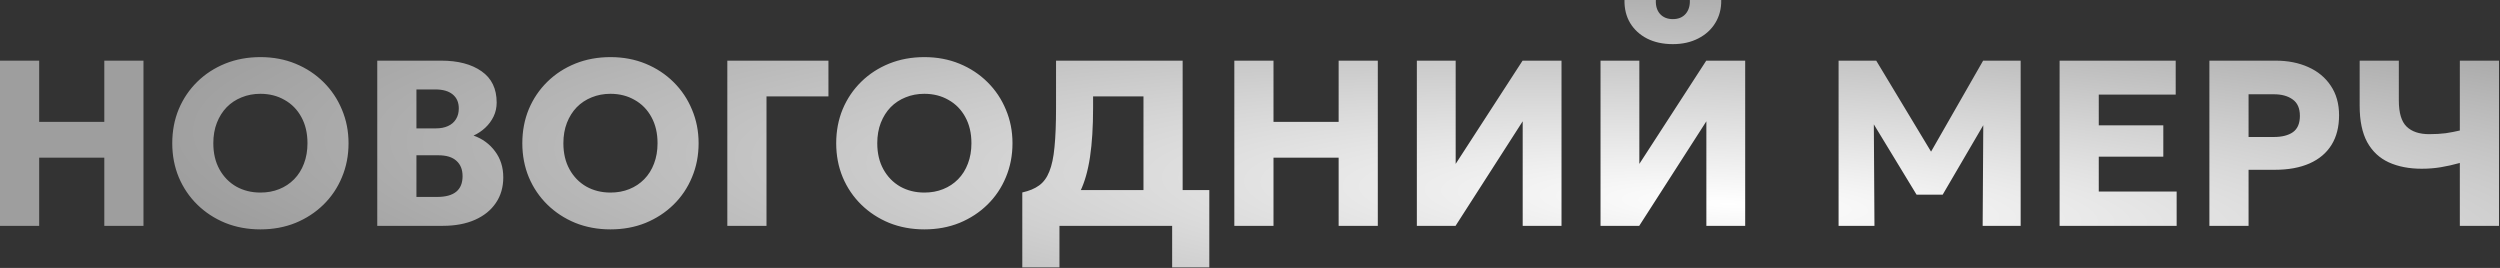 <?xml version="1.0" encoding="UTF-8"?> <svg xmlns="http://www.w3.org/2000/svg" width="1017" height="109" viewBox="0 0 1017 109" fill="none"><rect x="0" y="0" width="1017" height="109" fill="#333333" stroke="none"/><path d="M-4.36306e-05 91.872V24.672H15.936V49.584H42.432V24.672H58.368V91.872H42.432V64.128H15.936V91.872H-4.36306e-05ZM105.93 93.312C100.778 93.312 96.01 92.432 91.626 90.672C87.274 88.88 83.482 86.4 80.25 83.232C77.018 80.064 74.506 76.352 72.714 72.096C70.954 67.84 70.074 63.232 70.074 58.272C70.074 53.28 70.954 48.656 72.714 44.4C74.506 40.144 77.018 36.432 80.25 33.264C83.482 30.096 87.274 27.632 91.626 25.872C96.01 24.112 100.778 23.232 105.93 23.232C111.114 23.232 115.882 24.128 120.234 25.92C124.586 27.712 128.378 30.208 131.61 33.408C134.842 36.608 137.338 40.336 139.098 44.592C140.89 48.816 141.786 53.376 141.786 58.272C141.786 63.232 140.89 67.84 139.098 72.096C137.338 76.352 134.842 80.064 131.61 83.232C128.378 86.4 124.586 88.88 120.234 90.672C115.882 92.432 111.114 93.312 105.93 93.312ZM105.93 78.336C108.714 78.336 111.258 77.872 113.562 76.944C115.898 76.016 117.93 74.672 119.658 72.912C121.386 71.152 122.714 69.04 123.642 66.576C124.602 64.08 125.082 61.312 125.082 58.272C125.082 54.176 124.25 50.624 122.586 47.616C120.954 44.608 118.682 42.288 115.77 40.656C112.89 38.992 109.61 38.16 105.93 38.16C103.178 38.16 100.634 38.64 98.298 39.6C95.962 40.528 93.93 41.872 92.202 43.632C90.506 45.392 89.178 47.504 88.218 49.968C87.258 52.432 86.778 55.2 86.778 58.272C86.778 62.336 87.61 65.872 89.274 68.88C90.938 71.888 93.21 74.224 96.09 75.888C99.002 77.52 102.282 78.336 105.93 78.336ZM153.469 91.872V24.672H179.485C186.333 24.672 191.805 26.112 195.901 28.992C199.997 31.84 202.045 36.08 202.045 41.712C202.045 43.76 201.629 45.648 200.797 47.376C199.965 49.104 198.829 50.64 197.389 51.984C195.981 53.296 194.397 54.352 192.637 55.152C196.253 56.432 199.165 58.56 201.373 61.536C203.613 64.512 204.733 68.048 204.733 72.144C204.733 76.144 203.725 79.616 201.709 82.56C199.725 85.504 196.893 87.792 193.213 89.424C189.533 91.056 185.165 91.872 180.109 91.872H153.469ZM169.405 80.112H177.805C181.261 80.112 183.853 79.408 185.581 78C187.309 76.592 188.173 74.48 188.173 71.664C188.173 68.976 187.341 66.896 185.677 65.424C184.045 63.92 181.597 63.168 178.333 63.168H169.405V80.112ZM169.405 52.224H177.325C179.245 52.224 180.893 51.904 182.269 51.264C183.677 50.624 184.749 49.696 185.485 48.48C186.253 47.264 186.637 45.808 186.637 44.112C186.637 41.648 185.805 39.744 184.141 38.4C182.509 37.056 180.157 36.384 177.085 36.384H169.405V52.224ZM248.336 93.312C243.184 93.312 238.416 92.432 234.032 90.672C229.68 88.88 225.888 86.4 222.656 83.232C219.424 80.064 216.912 76.352 215.12 72.096C213.36 67.84 212.48 63.232 212.48 58.272C212.48 53.28 213.36 48.656 215.12 44.4C216.912 40.144 219.424 36.432 222.656 33.264C225.888 30.096 229.68 27.632 234.032 25.872C238.416 24.112 243.184 23.232 248.336 23.232C253.52 23.232 258.288 24.128 262.64 25.92C266.992 27.712 270.784 30.208 274.016 33.408C277.248 36.608 279.744 40.336 281.504 44.592C283.296 48.816 284.192 53.376 284.192 58.272C284.192 63.232 283.296 67.84 281.504 72.096C279.744 76.352 277.248 80.064 274.016 83.232C270.784 86.4 266.992 88.88 262.64 90.672C258.288 92.432 253.52 93.312 248.336 93.312ZM248.336 78.336C251.12 78.336 253.664 77.872 255.968 76.944C258.304 76.016 260.336 74.672 262.064 72.912C263.792 71.152 265.12 69.04 266.048 66.576C267.008 64.08 267.488 61.312 267.488 58.272C267.488 54.176 266.656 50.624 264.992 47.616C263.36 44.608 261.088 42.288 258.176 40.656C255.296 38.992 252.016 38.16 248.336 38.16C245.584 38.16 243.04 38.64 240.704 39.6C238.368 40.528 236.336 41.872 234.608 43.632C232.912 45.392 231.584 47.504 230.624 49.968C229.664 52.432 229.184 55.2 229.184 58.272C229.184 62.336 230.016 65.872 231.68 68.88C233.344 71.888 235.616 74.224 238.496 75.888C241.408 77.52 244.688 78.336 248.336 78.336ZM295.875 91.872V24.672H337.011V39.216H311.811V91.872H295.875ZM376.024 93.312C370.872 93.312 366.104 92.432 361.72 90.672C357.368 88.88 353.576 86.4 350.344 83.232C347.112 80.064 344.6 76.352 342.808 72.096C341.048 67.84 340.168 63.232 340.168 58.272C340.168 53.28 341.048 48.656 342.808 44.4C344.6 40.144 347.112 36.432 350.344 33.264C353.576 30.096 357.368 27.632 361.72 25.872C366.104 24.112 370.872 23.232 376.024 23.232C381.208 23.232 385.976 24.128 390.328 25.92C394.68 27.712 398.472 30.208 401.704 33.408C404.936 36.608 407.432 40.336 409.192 44.592C410.984 48.816 411.88 53.376 411.88 58.272C411.88 63.232 410.984 67.84 409.192 72.096C407.432 76.352 404.936 80.064 401.704 83.232C398.472 86.4 394.68 88.88 390.328 90.672C385.976 92.432 381.208 93.312 376.024 93.312ZM376.024 78.336C378.808 78.336 381.352 77.872 383.656 76.944C385.992 76.016 388.024 74.672 389.752 72.912C391.48 71.152 392.808 69.04 393.736 66.576C394.696 64.08 395.176 61.312 395.176 58.272C395.176 54.176 394.344 50.624 392.68 47.616C391.048 44.608 388.776 42.288 385.864 40.656C382.984 38.992 379.704 38.16 376.024 38.16C373.272 38.16 370.728 38.64 368.392 39.6C366.056 40.528 364.024 41.872 362.296 43.632C360.6 45.392 359.272 47.504 358.312 49.968C357.352 52.432 356.872 55.2 356.872 58.272C356.872 62.336 357.704 65.872 359.368 68.88C361.032 71.888 363.304 74.224 366.184 75.888C369.096 77.52 372.376 78.336 376.024 78.336ZM465.164 91.872V39.216H444.668V43.92C444.668 51.6 444.252 58.24 443.42 63.84C442.588 69.408 441.26 74.08 439.436 77.856C437.644 81.6 435.26 84.592 432.284 86.832C429.308 89.072 425.644 90.688 421.292 91.68L415.868 78.288C418.652 77.68 420.924 76.736 422.684 75.456C424.476 74.176 425.868 72.288 426.86 69.792C427.884 67.296 428.588 63.968 428.972 59.808C429.388 55.616 429.596 50.32 429.596 43.92V24.672H481.1V91.872H465.164ZM415.868 108.768V78.288L424.844 78.624L429.836 77.328H491.948V108.768H476.828V91.872H430.988V108.768H415.868ZM502.125 91.872V24.672H518.061V49.584H544.557V24.672H560.493V91.872H544.557V64.128H518.061V91.872H502.125ZM576.375 91.872V24.672H592.167V66.672L619.383 24.672H635.223V91.872H619.431V49.344L592.119 91.872H576.375ZM651.094 91.872V24.672H666.886V66.672L694.102 24.672H709.942V91.872H694.15V49.344L666.838 91.872H651.094ZM680.518 17.952C676.518 17.952 673.03 17.2 670.054 15.696C667.078 14.16 664.774 12.048 663.142 9.36C661.542 6.672 660.774 3.552 660.838 6.86646e-05H673.606C673.478 2.336 674.038 4.224 675.286 5.664C676.566 7.072 678.31 7.776 680.518 7.776C682.726 7.776 684.454 7.072 685.702 5.664C686.95 4.224 687.526 2.336 687.43 6.86646e-05H700.198C700.262 3.488 699.462 6.592 697.798 9.312C696.166 12 693.846 14.112 690.838 15.648C687.862 17.184 684.422 17.952 680.518 17.952ZM747.937 91.872V24.672H763.249L788.785 67.056L782.449 67.104L806.737 24.672H822.001V91.872H806.545L806.833 45.024L809.665 46.032L790.273 79.2H779.665L759.505 46.032L762.241 45.024L762.529 91.872H747.937ZM837.844 91.872V24.672H885.076V38.496H853.78V50.976H880.036V63.744H853.78V77.904H885.46V91.872H837.844ZM898.781 91.872V24.672H925.709C930.733 24.672 935.181 25.552 939.053 27.312C942.925 29.04 945.965 31.568 948.173 34.896C950.413 38.224 951.533 42.224 951.533 46.896C951.533 51.632 950.509 55.648 948.461 58.944C946.413 62.24 943.437 64.752 939.533 66.48C935.629 68.208 930.893 69.072 925.325 69.072H914.717V91.872H898.781ZM914.717 55.728H924.941C928.301 55.728 930.909 55.072 932.765 53.76C934.653 52.416 935.597 50.208 935.597 47.136C935.597 44.064 934.621 41.84 932.669 40.464C930.749 39.056 928.205 38.352 925.037 38.352H914.717V55.728ZM1000.66 91.872V66.288C998.038 67.024 995.478 67.6 992.982 68.016C990.518 68.432 987.91 68.64 985.158 68.64C980.038 68.64 975.574 67.776 971.766 66.048C967.99 64.32 965.062 61.584 962.982 57.84C960.934 54.064 959.91 49.136 959.91 43.056V24.672H975.846V40.896C975.846 45.92 976.902 49.456 979.014 51.504C981.126 53.552 984.182 54.576 988.182 54.576C990.71 54.576 992.95 54.448 994.902 54.192C996.854 53.904 998.774 53.536 1000.66 53.088V24.672H1016.6V91.872H1000.66Z" fill="url(#paint0_radial_41_10)"></path><defs><radialGradient id="paint0_radial_41_10" cx="0" cy="0" r="1" gradientTransform="matrix(-641.489 -31.5 -8.468 100.623 700.99 82.872)" gradientUnits="userSpaceOnUse"><stop stop-color="white"></stop><stop offset="1" stop-color="#9E9E9E"></stop></radialGradient></defs></svg> 